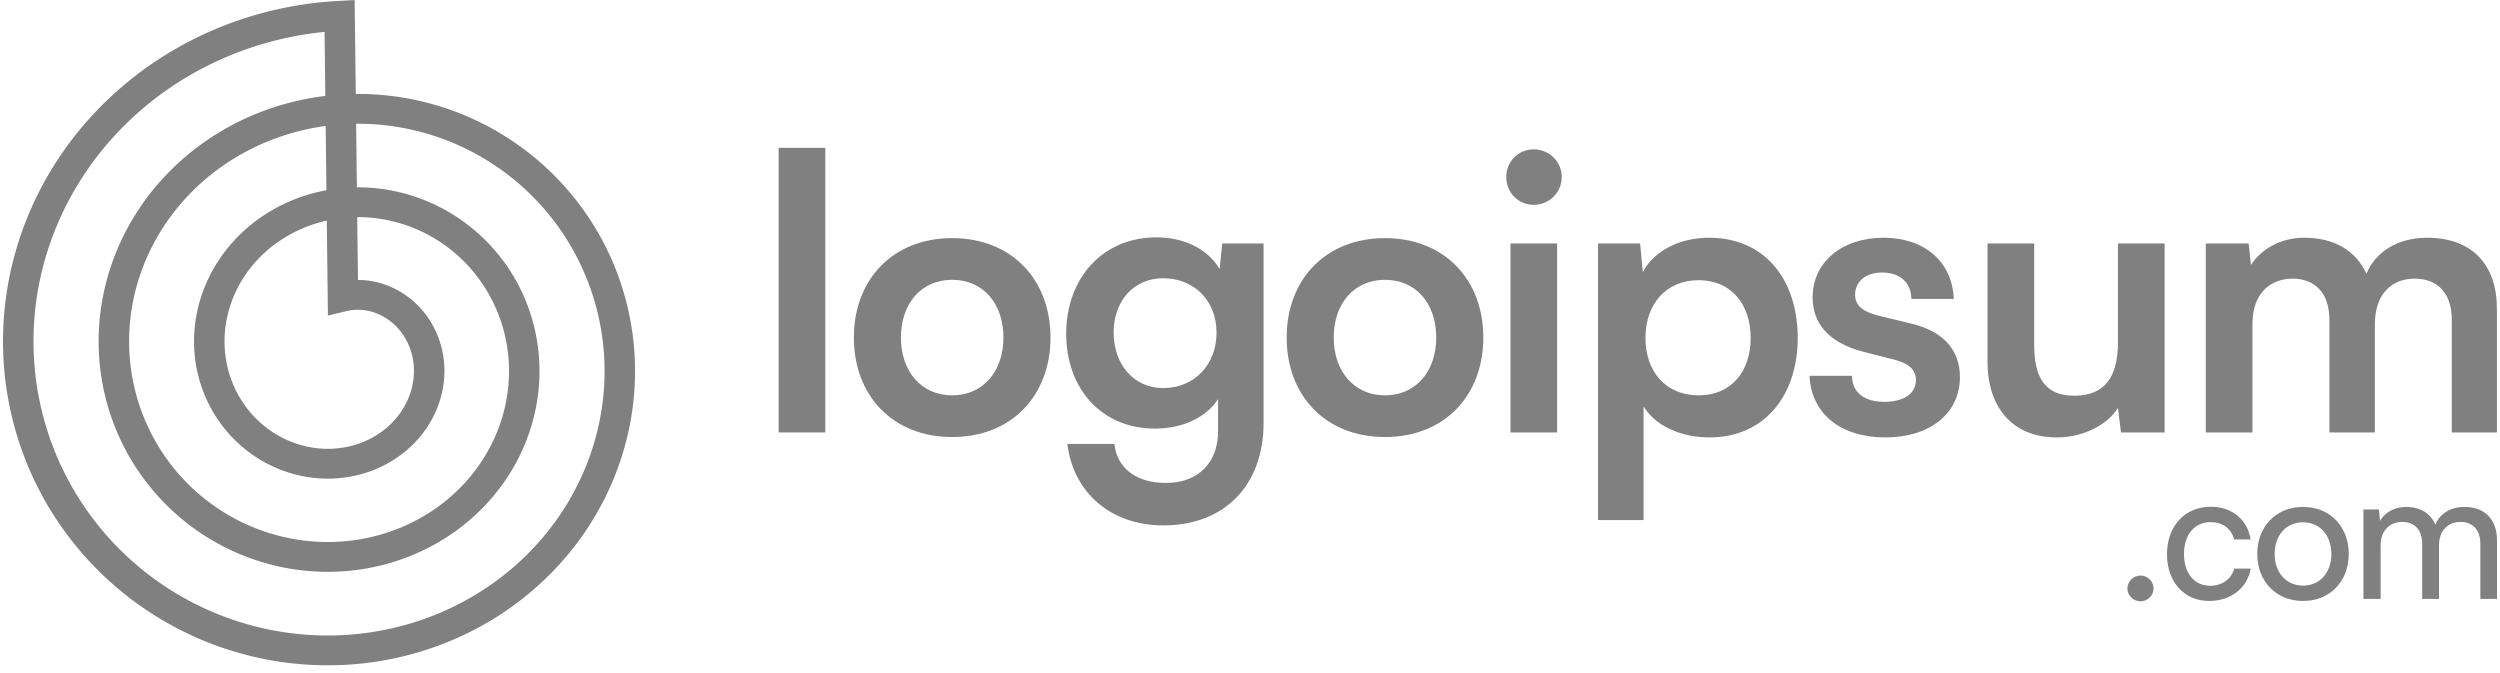 <svg xmlns="http://www.w3.org/2000/svg" width="130" height="35" viewBox="0 0 130 35" fill="none"><path d="M42.916 22.487V7.687H40.489V22.487H42.916Z" fill="#808080"></path><path d="M44.401 17.554C44.401 20.577 46.43 22.726 49.513 22.726C52.597 22.726 54.626 20.577 54.626 17.554C54.626 14.53 52.597 12.382 49.513 12.382C46.43 12.382 44.401 14.53 44.401 17.554ZM46.848 17.554C46.848 15.783 47.902 14.55 49.513 14.55C51.124 14.55 52.179 15.783 52.179 17.554C52.179 19.304 51.124 20.558 49.513 20.558C47.902 20.558 46.848 19.304 46.848 17.554Z" fill="#808080"></path><path d="M55.442 17.355C55.442 20.219 57.292 22.288 60.057 22.288C61.489 22.288 62.722 21.711 63.339 20.756V22.427C63.339 24.039 62.325 25.113 60.634 25.113C59.122 25.113 58.088 24.377 57.948 23.084H55.502C55.82 25.65 57.789 27.321 60.495 27.321C63.677 27.321 65.706 25.232 65.706 21.99V12.66H63.558L63.419 13.993C62.822 12.959 61.589 12.342 60.136 12.342C57.332 12.342 55.442 14.47 55.442 17.355ZM57.908 17.295C57.908 15.664 58.943 14.47 60.475 14.47C62.146 14.47 63.26 15.684 63.26 17.295C63.26 18.926 62.146 20.18 60.475 20.18C58.963 20.18 57.908 18.946 57.908 17.295Z" fill="#808080"></path><path d="M66.907 17.554C66.907 20.577 68.936 22.726 72.02 22.726C75.103 22.726 77.132 20.577 77.132 17.554C77.132 14.53 75.103 12.382 72.02 12.382C68.936 12.382 66.907 14.53 66.907 17.554ZM69.354 17.554C69.354 15.783 70.408 14.55 72.02 14.55C73.631 14.55 74.685 15.783 74.685 17.554C74.685 19.304 73.631 20.558 72.02 20.558C70.408 20.558 69.354 19.304 69.354 17.554Z" fill="#808080"></path><path d="M79.758 10.651C80.554 10.651 81.211 10.015 81.211 9.199C81.211 8.403 80.554 7.767 79.758 7.767C78.943 7.767 78.326 8.403 78.326 9.199C78.326 10.015 78.943 10.651 79.758 10.651ZM78.545 22.487H80.972V12.66H78.545V22.487Z" fill="#808080"></path><path d="M83.098 27.043H85.466V21.134C86.082 22.149 87.415 22.746 88.887 22.746C91.791 22.746 93.522 20.518 93.482 17.454C93.422 14.371 91.652 12.362 88.867 12.362C87.375 12.362 86.022 13.018 85.426 14.152L85.286 12.66H83.098V27.043ZM85.565 17.574C85.565 15.803 86.639 14.57 88.33 14.57C90.021 14.57 91.035 15.823 91.035 17.574C91.035 19.324 90.021 20.558 88.33 20.558C86.639 20.558 85.565 19.344 85.565 17.574Z" fill="#808080"></path><path d="M94.098 19.543C94.177 21.492 95.689 22.746 98.037 22.746C100.344 22.746 101.916 21.512 101.916 19.603C101.916 18.19 101.04 17.235 99.429 16.838L97.698 16.42C96.962 16.221 96.465 15.962 96.465 15.326C96.465 14.649 97.002 14.172 97.877 14.172C98.793 14.172 99.389 14.689 99.389 15.545H101.597C101.518 13.595 100.066 12.362 97.937 12.362C95.829 12.362 94.257 13.595 94.257 15.465C94.257 16.738 94.993 17.793 96.883 18.29L98.594 18.727C99.23 18.907 99.628 19.205 99.628 19.762C99.628 20.538 98.892 20.896 97.997 20.896C96.923 20.896 96.306 20.398 96.306 19.543H94.098Z" fill="#808080"></path><path d="M106.95 22.746C108.283 22.746 109.556 22.129 110.133 21.214L110.292 22.487H112.56V12.66H110.133V17.812C110.133 19.583 109.457 20.577 107.865 20.577C106.632 20.577 105.777 19.981 105.777 17.952V12.66H103.35V18.807C103.35 21.154 104.623 22.746 106.95 22.746Z" fill="#808080"></path><path d="M117.128 22.487V16.838C117.128 15.246 118.063 14.49 119.217 14.49C120.371 14.49 121.127 15.226 121.127 16.619V22.487H123.494V16.858C123.494 15.246 124.409 14.49 125.563 14.49C126.736 14.49 127.492 15.226 127.492 16.619V22.487H129.839V16.062C129.839 13.794 128.586 12.362 126.199 12.362C124.707 12.362 123.534 13.078 123.056 14.232C122.519 13.078 121.445 12.362 119.814 12.362C118.66 12.362 117.626 12.899 117.049 13.774L116.929 12.66H114.701V22.487H117.128Z" fill="#808080"></path><path d="M111.31 31.269C111.672 31.269 111.986 30.965 111.986 30.603C111.986 30.232 111.672 29.928 111.31 29.928C110.939 29.928 110.625 30.232 110.625 30.603C110.625 30.965 110.939 31.269 111.31 31.269Z" fill="#808080"></path><path d="M112.684 28.815C112.684 30.27 113.578 31.25 114.881 31.25C116.004 31.25 116.86 30.575 117.041 29.566H116.185C116.023 30.128 115.528 30.46 114.938 30.46C114.101 30.46 113.568 29.814 113.568 28.805C113.568 27.778 114.13 27.15 114.957 27.15C115.528 27.15 116.023 27.454 116.175 28.053H117.031C116.879 27.036 116.08 26.351 114.967 26.351C113.616 26.351 112.684 27.349 112.684 28.815Z" fill="#808080"></path><path d="M117.378 28.805C117.378 30.204 118.33 31.25 119.757 31.25C121.184 31.25 122.135 30.204 122.135 28.805C122.135 27.407 121.184 26.36 119.757 26.36C118.33 26.36 117.378 27.407 117.378 28.805ZM118.282 28.805C118.282 27.854 118.862 27.159 119.757 27.159C120.651 27.159 121.231 27.854 121.231 28.805C121.231 29.756 120.651 30.451 119.757 30.451C118.862 30.451 118.282 29.756 118.282 28.805Z" fill="#808080"></path><path d="M123.793 31.145V28.349C123.793 27.616 124.25 27.14 124.916 27.14C125.553 27.14 125.953 27.549 125.953 28.282V31.145H126.828V28.358C126.828 27.616 127.275 27.14 127.951 27.14C128.578 27.14 128.978 27.549 128.978 28.282V31.145H129.844V28.092C129.844 27.017 129.216 26.36 128.15 26.36C127.427 26.36 126.866 26.712 126.638 27.283C126.4 26.712 125.877 26.36 125.115 26.36C124.535 26.36 124.021 26.627 123.764 27.083L123.698 26.493H122.899V31.145H123.793Z" fill="#808080"></path><path fill-rule="evenodd" clip-rule="evenodd" d="M0.156 17.674L0.158 17.501L0.161 17.328L0.167 17.154L0.174 16.981L0.182 16.807L0.193 16.634L0.205 16.461L0.219 16.287L0.235 16.114L0.253 15.941L0.272 15.768L0.294 15.595L0.317 15.422L0.342 15.249L0.368 15.077L0.397 14.905L0.427 14.733L0.459 14.561L0.492 14.389L0.528 14.218L0.565 14.047L0.604 13.876L0.645 13.706L0.687 13.536L0.732 13.366L0.778 13.197L0.826 13.027L0.875 12.859L0.926 12.691L0.98 12.523L1.034 12.356L1.091 12.189L1.149 12.023L1.209 11.857L1.271 11.692L1.334 11.527L1.399 11.363L1.466 11.199L1.535 11.036L1.605 10.874L1.677 10.712L1.751 10.551L1.826 10.39L1.903 10.23L1.982 10.071L2.062 9.913L2.144 9.755L2.228 9.598L2.313 9.442L2.4 9.287L2.488 9.132L2.578 8.978L2.67 8.825L2.764 8.673L2.858 8.522L2.955 8.372L3.053 8.222L3.153 8.073L3.254 7.926L3.357 7.779L3.461 7.633L3.567 7.488L3.675 7.344L3.783 7.202L3.894 7.06L4.006 6.919L4.119 6.779L4.234 6.641L4.35 6.503L4.468 6.366L4.588 6.231L4.708 6.097L4.83 5.963L4.954 5.831L5.079 5.7L5.205 5.571L5.333 5.442L5.462 5.315L5.592 5.189L5.724 5.064L5.857 4.94L5.992 4.818L6.127 4.697L6.264 4.577L6.403 4.458L6.542 4.341L6.683 4.225L6.825 4.111L6.968 3.997L7.113 3.886L7.258 3.775L7.405 3.666L7.553 3.558L7.703 3.452L7.853 3.347L8.004 3.244L8.157 3.142L8.311 3.041L8.466 2.942L8.621 2.845L8.778 2.749L8.936 2.654L9.095 2.561L9.255 2.47L9.416 2.38L9.578 2.291L9.741 2.204L9.905 2.119L10.07 2.035L10.236 1.953L10.402 1.872L10.57 1.793L10.739 1.716L10.908 1.64L11.078 1.566L11.249 1.494L11.421 1.423L11.593 1.354L11.767 1.286L11.941 1.22L12.116 1.156L12.291 1.094L12.467 1.033L12.644 0.974L12.822 0.917L13 0.861L13.179 0.807L13.359 0.755L13.539 0.705L13.719 0.656L13.901 0.609L14.082 0.564L14.265 0.52L14.448 0.479L14.631 0.439L14.815 0.401L14.999 0.365L15.184 0.33L15.369 0.297L15.555 0.267L15.741 0.238L15.927 0.21L16.114 0.185L16.301 0.161L16.488 0.139L16.675 0.119L16.863 0.101L17.052 0.085L17.24 0.071L17.428 0.058L18.442 0L18.5 4.885L18.533 4.885L18.673 4.885L18.814 4.886L18.953 4.889L19.094 4.893L19.234 4.898L19.374 4.905L19.514 4.913L19.654 4.922L19.794 4.933L19.935 4.945L20.075 4.959L20.215 4.974L20.355 4.99L20.494 5.008L20.634 5.027L20.774 5.047L20.913 5.069L21.052 5.093L21.192 5.117L21.331 5.143L21.469 5.171L21.608 5.199L21.746 5.23L21.884 5.261L22.022 5.294L22.16 5.328L22.297 5.364L22.434 5.401L22.57 5.439L22.707 5.479L22.843 5.52L22.978 5.562L23.114 5.606L23.248 5.651L23.383 5.698L23.517 5.746L23.651 5.795L23.784 5.845L23.917 5.897L24.049 5.95L24.181 6.005L24.312 6.061L24.443 6.118L24.573 6.176L24.703 6.236L24.832 6.297L24.961 6.36L25.089 6.423L25.217 6.488L25.343 6.554L25.47 6.622L25.595 6.691L25.72 6.761L25.845 6.832L25.968 6.905L26.091 6.979L26.214 7.054L26.335 7.13L26.456 7.207L26.576 7.286L26.696 7.366L26.814 7.447L26.932 7.53L27.049 7.613L27.165 7.698L27.281 7.784L27.395 7.871L27.509 7.96L27.622 8.049L27.734 8.14L27.845 8.231L27.956 8.324L28.065 8.418L28.174 8.514L28.281 8.61L28.388 8.707L28.494 8.806L28.598 8.905L28.702 9.006L28.805 9.108L28.907 9.21L29.007 9.314L29.107 9.419L29.206 9.525L29.303 9.632L29.4 9.74L29.496 9.849L29.59 9.959L29.684 10.069L29.776 10.181L29.867 10.294L29.957 10.408L30.046 10.523L30.134 10.638L30.221 10.755L30.306 10.872L30.391 10.991L30.474 11.11L30.556 11.23L30.637 11.351L30.717 11.473L30.795 11.595L30.872 11.719L30.948 11.843L31.023 11.968L31.097 12.094L31.169 12.221L31.24 12.348L31.31 12.477L31.378 12.606L31.445 12.736L31.511 12.866L31.575 12.997L31.639 13.129L31.701 13.261L31.761 13.395L31.82 13.528L31.878 13.663L31.935 13.798L31.99 13.934L32.044 14.07L32.096 14.207L32.147 14.345L32.197 14.483L32.245 14.622L32.292 14.761L32.337 14.9L32.381 15.041L32.424 15.181L32.465 15.323L32.505 15.464L32.543 15.607L32.58 15.749L32.616 15.892L32.65 16.036L32.682 16.179L32.713 16.324L32.743 16.468L32.771 16.613L32.798 16.759L32.823 16.904L32.847 17.05L32.869 17.196L32.89 17.343L32.909 17.49L32.927 17.637L32.943 17.784L32.958 17.932L32.971 18.079L32.983 18.227L32.993 18.375L33.001 18.524L33.008 18.672L33.014 18.821L33.018 18.97L33.021 19.119L33.022 19.267L33.022 19.416L33.02 19.566L33.016 19.715L33.011 19.864L33.005 20.013L32.996 20.162L32.987 20.311L32.976 20.461L32.963 20.61L32.949 20.759L32.933 20.908L32.916 21.057L32.897 21.206L32.876 21.354L32.854 21.503L32.831 21.651L32.806 21.799L32.779 21.948L32.751 22.095L32.722 22.243L32.691 22.391L32.658 22.538L32.624 22.685L32.588 22.831L32.551 22.978L32.512 23.124L32.472 23.27L32.43 23.415L32.387 23.56L32.342 23.705L32.296 23.85L32.248 23.994L32.199 24.137L32.148 24.281L32.096 24.423L32.042 24.566L31.986 24.707L31.93 24.849L31.872 24.99L31.812 25.13L31.751 25.27L31.688 25.409L31.624 25.548L31.558 25.686L31.491 25.824L31.423 25.961L31.353 26.097L31.282 26.233L31.209 26.368L31.135 26.503L31.059 26.637L30.983 26.77L30.904 26.902L30.824 27.034L30.743 27.165L30.661 27.296L30.577 27.425L30.492 27.554L30.405 27.682L30.317 27.809L30.228 27.936L30.137 28.061L30.045 28.186L29.952 28.31L29.857 28.433L29.761 28.555L29.664 28.676L29.565 28.797L29.466 28.916L29.364 29.035L29.262 29.152L29.159 29.269L29.054 29.385L28.948 29.5L28.84 29.613L28.732 29.726L28.622 29.838L28.511 29.948L28.399 30.058L28.286 30.167L28.172 30.274L28.056 30.381L27.939 30.486L27.821 30.59L27.703 30.694L27.582 30.796L27.461 30.897L27.339 30.997L27.215 31.095L27.091 31.193L26.966 31.289L26.839 31.384L26.712 31.478L26.583 31.571L26.453 31.662L26.323 31.752L26.191 31.841L26.059 31.929L25.925 32.016L25.791 32.101L25.655 32.185L25.519 32.267L25.382 32.349L25.244 32.429L25.105 32.508L24.965 32.585L24.824 32.661L24.683 32.736L24.54 32.809L24.397 32.881L24.253 32.952L24.108 33.021L23.963 33.089L23.816 33.155L23.669 33.22L23.521 33.284L23.373 33.346L23.224 33.407L23.074 33.466L22.923 33.524L22.772 33.58L22.62 33.635L22.468 33.689L22.314 33.741L22.161 33.791L22.006 33.84L21.852 33.888L21.696 33.934L21.54 33.979L21.384 34.022L21.227 34.063L21.069 34.103L20.911 34.142L20.753 34.179L20.594 34.214L20.434 34.248L20.275 34.28L20.114 34.311L19.954 34.34L19.793 34.368L19.632 34.394L19.47 34.419L19.308 34.441L19.146 34.463L18.984 34.483L18.821 34.501L18.658 34.517L18.494 34.532L18.331 34.546L18.167 34.558L18.003 34.568L17.839 34.577L17.675 34.584L17.511 34.589L17.346 34.593L17.181 34.595L17.017 34.596L16.852 34.594L16.687 34.592L16.522 34.588L16.357 34.582L16.192 34.574L16.027 34.565L15.863 34.554L15.697 34.542L15.533 34.528L15.368 34.512L15.203 34.495L15.039 34.476L14.874 34.456L14.71 34.434L14.546 34.41L14.382 34.384L14.218 34.357L14.055 34.329L13.891 34.299L13.728 34.267L13.566 34.233L13.403 34.198L13.241 34.162L13.079 34.123L12.917 34.084L12.756 34.042L12.595 33.999L12.434 33.954L12.274 33.908L12.114 33.86L11.955 33.811L11.796 33.76L11.638 33.707L11.48 33.653L11.322 33.597L11.165 33.54L11.009 33.481L10.853 33.42L10.697 33.358L10.543 33.295L10.388 33.23L10.235 33.163L10.082 33.095L9.929 33.025L9.778 32.954L9.627 32.881L9.476 32.807L9.327 32.731L9.178 32.654L9.03 32.575L8.882 32.495L8.735 32.413L8.589 32.33L8.444 32.245L8.3 32.159L8.156 32.072L8.014 31.983L7.872 31.892L7.731 31.8L7.591 31.707L7.452 31.612L7.314 31.516L7.176 31.419L7.04 31.32L6.904 31.22L6.77 31.118L6.636 31.015L6.504 30.91L6.373 30.805L6.242 30.698L6.113 30.589L5.984 30.48L5.857 30.369L5.731 30.256L5.606 30.143L5.482 30.028L5.359 29.912L5.238 29.795L5.117 29.676L4.998 29.556L4.879 29.435L4.762 29.313L4.647 29.189L4.532 29.065L4.419 28.939L4.307 28.812L4.196 28.684L4.086 28.555L3.978 28.424L3.871 28.293L3.765 28.16L3.661 28.026L3.558 27.892L3.456 27.756L3.356 27.619L3.257 27.481L3.159 27.342L3.063 27.202L2.968 27.061L2.875 26.919L2.783 26.776L2.692 26.632L2.603 26.487L2.515 26.342L2.429 26.195L2.344 26.047L2.261 25.899L2.179 25.75L2.099 25.599L2.02 25.448L1.943 25.296L1.867 25.143L1.793 24.99L1.72 24.836L1.649 24.68L1.579 24.524L1.511 24.368L1.445 24.211L1.38 24.053L1.317 23.894L1.255 23.734L1.195 23.574L1.137 23.413L1.08 23.252L1.025 23.09L0.971 22.927L0.919 22.764L0.869 22.6L0.821 22.436L0.774 22.271L0.729 22.106L0.685 21.94L0.643 21.773L0.603 21.606L0.565 21.439L0.528 21.271L0.493 21.103L0.459 20.934L0.428 20.765L0.398 20.596L0.37 20.426L0.343 20.256L0.318 20.085L0.295 19.915L0.274 19.744L0.255 19.572L0.237 19.401L0.221 19.229L0.207 19.057L0.194 18.884L0.183 18.712L0.175 18.539L0.167 18.367L0.162 18.194L0.158 18.021L0.156 17.848L0.156 17.674ZM16.916 4.988L16.877 1.658L16.839 1.661L16.667 1.68L16.496 1.7L16.324 1.721L16.154 1.745L15.983 1.77L15.813 1.796L15.643 1.824L15.473 1.854L15.304 1.886L15.135 1.919L14.967 1.954L14.799 1.99L14.632 2.029L14.465 2.068L14.299 2.11L14.133 2.153L13.967 2.197L13.802 2.243L13.638 2.291L13.474 2.34L13.311 2.391L13.149 2.444L12.987 2.498L12.825 2.553L12.665 2.61L12.505 2.669L12.346 2.729L12.187 2.791L12.029 2.854L11.872 2.919L11.716 2.985L11.56 3.053L11.405 3.123L11.251 3.193L11.098 3.265L10.945 3.339L10.794 3.414L10.643 3.491L10.493 3.569L10.344 3.648L10.196 3.729L10.049 3.812L9.902 3.895L9.757 3.98L9.613 4.067L9.469 4.155L9.327 4.244L9.185 4.334L9.045 4.426L8.905 4.52L8.767 4.614L8.629 4.71L8.493 4.807L8.358 4.905L8.223 5.005L8.09 5.106L7.958 5.208L7.827 5.312L7.698 5.416L7.569 5.522L7.441 5.629L7.315 5.738L7.19 5.847L7.066 5.958L6.943 6.07L6.821 6.183L6.701 6.297L6.582 6.412L6.464 6.528L6.348 6.645L6.232 6.764L6.118 6.883L6.005 7.004L5.894 7.126L5.784 7.248L5.675 7.372L5.567 7.497L5.461 7.622L5.356 7.749L5.252 7.877L5.15 8.005L5.049 8.135L4.95 8.265L4.852 8.396L4.755 8.529L4.66 8.662L4.566 8.796L4.474 8.93L4.383 9.066L4.293 9.202L4.205 9.34L4.119 9.478L4.033 9.616L3.95 9.756L3.867 9.896L3.787 10.037L3.707 10.179L3.63 10.322L3.553 10.465L3.479 10.609L3.405 10.753L3.334 10.898L3.263 11.044L3.195 11.19L3.128 11.337L3.062 11.485L2.998 11.633L2.935 11.782L2.874 11.931L2.815 12.08L2.757 12.231L2.701 12.381L2.646 12.533L2.593 12.684L2.541 12.836L2.492 12.989L2.443 13.142L2.396 13.295L2.351 13.448L2.308 13.602L2.266 13.757L2.225 13.912L2.187 14.067L2.149 14.222L2.114 14.377L2.08 14.533L2.048 14.689L2.017 14.846L1.988 15.002L1.96 15.159L1.934 15.316L1.91 15.473L1.888 15.63L1.867 15.788L1.847 15.945L1.83 16.103L1.813 16.26L1.799 16.418L1.786 16.576L1.775 16.734L1.765 16.892L1.757 17.05L1.751 17.208L1.746 17.365L1.743 17.523L1.741 17.681L1.742 17.839L1.743 17.996L1.747 18.154L1.752 18.311L1.758 18.469L1.766 18.626L1.776 18.783L1.787 18.939L1.8 19.096L1.815 19.252L1.831 19.409L1.849 19.564L1.868 19.72L1.889 19.875L1.911 20.03L1.936 20.185L1.961 20.34L1.988 20.494L2.017 20.648L2.048 20.801L2.079 20.954L2.113 21.107L2.148 21.259L2.184 21.411L2.222 21.562L2.262 21.713L2.303 21.863L2.346 22.013L2.39 22.163L2.436 22.311L2.483 22.46L2.531 22.608L2.581 22.755L2.633 22.902L2.686 23.048L2.741 23.193L2.797 23.338L2.854 23.483L2.913 23.626L2.973 23.769L3.035 23.912L3.098 24.053L3.163 24.194L3.229 24.334L3.297 24.474L3.365 24.613L3.436 24.751L3.507 24.888L3.58 25.024L3.654 25.16L3.73 25.295L3.807 25.429L3.885 25.562L3.965 25.695L4.046 25.826L4.128 25.957L4.212 26.087L4.297 26.215L4.383 26.343L4.47 26.471L4.559 26.597L4.649 26.722L4.74 26.846L4.832 26.97L4.926 27.092L5.02 27.213L5.116 27.334L5.213 27.453L5.312 27.571L5.411 27.689L5.512 27.805L5.613 27.92L5.716 28.034L5.82 28.147L5.925 28.259L6.031 28.37L6.139 28.48L6.247 28.589L6.356 28.696L6.467 28.803L6.578 28.908L6.69 29.012L6.804 29.115L6.918 29.217L7.034 29.317L7.15 29.417L7.267 29.515L7.385 29.612L7.505 29.708L7.625 29.803L7.746 29.896L7.868 29.988L7.99 30.079L8.114 30.169L8.238 30.257L8.364 30.344L8.49 30.43L8.617 30.515L8.745 30.598L8.873 30.68L9.002 30.761L9.132 30.84L9.263 30.918L9.395 30.995L9.527 31.07L9.66 31.144L9.793 31.217L9.928 31.288L10.062 31.358L10.198 31.427L10.334 31.494L10.471 31.56L10.608 31.624L10.746 31.688L10.885 31.749L11.024 31.809L11.164 31.868L11.304 31.926L11.444 31.982L11.585 32.037L11.727 32.09L11.869 32.142L12.012 32.193L12.155 32.242L12.298 32.289L12.442 32.335L12.586 32.38L12.731 32.423L12.876 32.465L13.021 32.506L13.167 32.545L13.312 32.582L13.459 32.618L13.605 32.653L13.752 32.686L13.899 32.718L14.046 32.748L14.194 32.777L14.342 32.804L14.489 32.83L14.637 32.854L14.786 32.877L14.934 32.899L15.083 32.919L15.231 32.937L15.38 32.954L15.529 32.97L15.678 32.984L15.827 32.997L15.976 33.008L16.125 33.018L16.274 33.026L16.423 33.033L16.572 33.038L16.721 33.042L16.87 33.044L17.019 33.045L17.168 33.045L17.317 33.043L17.465 33.039L17.614 33.034L17.762 33.028L17.91 33.02L18.058 33.011L18.206 33.001L18.354 32.988L18.501 32.975L18.649 32.96L18.796 32.943L18.942 32.925L19.089 32.906L19.235 32.885L19.381 32.863L19.526 32.84L19.672 32.815L19.817 32.788L19.961 32.761L20.105 32.731L20.249 32.701L20.393 32.669L20.536 32.636L20.678 32.601L20.82 32.565L20.962 32.527L21.103 32.488L21.244 32.448L21.384 32.407L21.524 32.364L21.663 32.319L21.802 32.274L21.94 32.227L22.077 32.179L22.215 32.129L22.351 32.078L22.487 32.026L22.622 31.972L22.756 31.918L22.89 31.862L23.023 31.804L23.156 31.746L23.288 31.686L23.419 31.625L23.55 31.562L23.679 31.499L23.808 31.434L23.937 31.367L24.064 31.3L24.191 31.232L24.317 31.162L24.442 31.091L24.567 31.019L24.691 30.946L24.813 30.871L24.935 30.796L25.056 30.719L25.177 30.641L25.296 30.562L25.415 30.482L25.532 30.401L25.649 30.318L25.765 30.235L25.879 30.15L25.993 30.064L26.106 29.978L26.218 29.89L26.329 29.801L26.439 29.712L26.549 29.621L26.657 29.529L26.764 29.436L26.87 29.342L26.975 29.247L27.079 29.151L27.182 29.055L27.284 28.957L27.385 28.858L27.484 28.758L27.583 28.658L27.681 28.556L27.777 28.454L27.872 28.351L27.967 28.247L28.06 28.142L28.152 28.036L28.243 27.93L28.333 27.822L28.421 27.714L28.509 27.605L28.595 27.495L28.68 27.384L28.764 27.273L28.846 27.161L28.928 27.048L29.009 26.934L29.087 26.82L29.165 26.705L29.242 26.589L29.317 26.473L29.392 26.355L29.464 26.238L29.536 26.12L29.607 26L29.675 25.881L29.743 25.761L29.81 25.64L29.875 25.518L29.939 25.396L30.002 25.274L30.064 25.151L30.124 25.027L30.183 24.903L30.24 24.778L30.296 24.653L30.351 24.528L30.405 24.402L30.457 24.275L30.508 24.148L30.558 24.021L30.606 23.893L30.653 23.765L30.698 23.637L30.743 23.508L30.786 23.378L30.827 23.249L30.867 23.119L30.906 22.989L30.944 22.858L30.98 22.728L31.015 22.596L31.048 22.465L31.08 22.334L31.11 22.202L31.14 22.07L31.168 21.937L31.194 21.805L31.219 21.672L31.243 21.54L31.265 21.407L31.287 21.274L31.306 21.14L31.325 21.007L31.341 20.874L31.357 20.74L31.371 20.607L31.384 20.473L31.395 20.34L31.405 20.206L31.414 20.072L31.421 19.939L31.427 19.805L31.431 19.671L31.435 19.538L31.436 19.404L31.437 19.271L31.436 19.137L31.434 19.004L31.43 18.871L31.425 18.738L31.418 18.605L31.411 18.472L31.401 18.339L31.391 18.207L31.379 18.075L31.366 17.943L31.351 17.811L31.335 17.679L31.318 17.548L31.3 17.417L31.28 17.285L31.259 17.155L31.236 17.025L31.212 16.895L31.187 16.765L31.16 16.636L31.133 16.506L31.104 16.378L31.073 16.25L31.042 16.122L31.009 15.994L30.974 15.867L30.939 15.741L30.902 15.614L30.864 15.488L30.824 15.363L30.784 15.238L30.742 15.114L30.699 14.99L30.654 14.866L30.609 14.743L30.562 14.621L30.514 14.499L30.465 14.378L30.414 14.257L30.362 14.137L30.309 14.017L30.255 13.899L30.2 13.78L30.144 13.662L30.086 13.545L30.027 13.428L29.967 13.313L29.906 13.198L29.844 13.083L29.781 12.969L29.716 12.856L29.65 12.744L29.584 12.632L29.516 12.521L29.447 12.411L29.377 12.301L29.306 12.192L29.234 12.085L29.161 11.977L29.086 11.871L29.011 11.765L28.935 11.661L28.857 11.557L28.779 11.453L28.699 11.351L28.619 11.25L28.538 11.149L28.455 11.049L28.372 10.95L28.288 10.852L28.202 10.755L28.116 10.659L28.029 10.564L27.941 10.469L27.852 10.376L27.762 10.283L27.672 10.192L27.58 10.101L27.488 10.011L27.394 9.923L27.3 9.835L27.205 9.748L27.109 9.662L27.013 9.578L26.915 9.494L26.817 9.411L26.718 9.329L26.618 9.249L26.518 9.169L26.416 9.09L26.314 9.013L26.211 8.936L26.108 8.861L26.004 8.786L25.899 8.713L25.793 8.641L25.687 8.569L25.58 8.5L25.472 8.43L25.364 8.363L25.255 8.296L25.146 8.23L25.036 8.165L24.925 8.102L24.814 8.04L24.703 7.979L24.59 7.918L24.477 7.86L24.364 7.802L24.25 7.745L24.136 7.69L24.021 7.635L23.905 7.582L23.789 7.53L23.673 7.479L23.553 7.428L23.439 7.381L23.321 7.334L23.204 7.288L23.085 7.243L22.966 7.2L22.847 7.157L22.728 7.116L22.608 7.075L22.488 7.037L22.367 6.999L22.246 6.962L22.125 6.927L22.004 6.893L21.882 6.86L21.761 6.829L21.639 6.798L21.516 6.769L21.393 6.741L21.271 6.714L21.148 6.689L21.024 6.664L20.901 6.641L20.778 6.619L20.654 6.599L20.53 6.579L20.407 6.561L20.283 6.544L20.159 6.528L20.034 6.514L19.91 6.501L19.786 6.489L19.662 6.478L19.538 6.468L19.413 6.46L19.289 6.453L19.165 6.447L19.04 6.442L18.916 6.438L18.792 6.436L18.668 6.435L18.544 6.435L18.519 6.436L18.558 9.741L18.628 9.741L18.719 9.742L18.81 9.743L18.901 9.745L18.991 9.749L19.082 9.753L19.173 9.758L19.264 9.764L19.355 9.77L19.446 9.778L19.537 9.787L19.628 9.796L19.719 9.807L19.81 9.818L19.901 9.83L19.992 9.843L20.082 9.857L20.173 9.872L20.264 9.888L20.354 9.905L20.445 9.923L20.535 9.941L20.625 9.961L20.715 9.981L20.805 10.003L20.895 10.025L20.984 10.048L21.074 10.072L21.163 10.097L21.252 10.123L21.341 10.15L21.43 10.177L21.518 10.206L21.606 10.235L21.694 10.265L21.782 10.297L21.869 10.329L21.957 10.362L22.044 10.396L22.13 10.43L22.217 10.466L22.303 10.503L22.389 10.54L22.474 10.578L22.559 10.617L22.644 10.657L22.728 10.698L22.812 10.74L22.896 10.783L22.98 10.826L23.062 10.87L23.145 10.916L23.227 10.962L23.309 11.009L23.39 11.056L23.471 11.105L23.552 11.154L23.632 11.205L23.711 11.256L23.79 11.308L23.869 11.36L23.947 11.414L24.025 11.468L24.102 11.523L24.179 11.579L24.255 11.636L24.33 11.694L24.405 11.752L24.48 11.811L24.554 11.871L24.627 11.932L24.7 11.993L24.773 12.055L24.844 12.118L24.915 12.182L24.986 12.247L25.055 12.312L25.125 12.378L25.193 12.444L25.261 12.512L25.329 12.58L25.395 12.649L25.462 12.719L25.527 12.789L25.591 12.86L25.655 12.932L25.719 13.004L25.781 13.077L25.843 13.151L25.905 13.225L25.965 13.3L26.025 13.376L26.084 13.452L26.142 13.529L26.2 13.607L26.256 13.685L26.312 13.764L26.368 13.843L26.422 13.924L26.476 14.004L26.529 14.085L26.581 14.167L26.632 14.25L26.682 14.333L26.732 14.416L26.781 14.5L26.829 14.585L26.876 14.67L26.922 14.756L26.968 14.842L27.012 14.929L27.056 15.016L27.099 15.104L27.141 15.192L27.182 15.281L27.222 15.37L27.262 15.46L27.3 15.55L27.338 15.64L27.374 15.731L27.41 15.823L27.445 15.915L27.479 16.007L27.512 16.099L27.544 16.192L27.575 16.286L27.605 16.38L27.634 16.474L27.663 16.568L27.69 16.663L27.716 16.758L27.741 16.854L27.766 16.95L27.79 17.046L27.812 17.142L27.834 17.239L27.854 17.336L27.873 17.434L27.892 17.531L27.91 17.629L27.926 17.727L27.942 17.825L27.956 17.924L27.97 18.023L27.982 18.122L27.994 18.221L28.005 18.32L28.014 18.42L28.023 18.519L28.03 18.619L28.037 18.719L28.042 18.819L28.046 18.919L28.05 19.02L28.052 19.12L28.053 19.221L28.053 19.322L28.053 19.422L28.051 19.523L28.048 19.624L28.044 19.725L28.039 19.826L28.033 19.927L28.026 20.027L28.018 20.128L28.009 20.229L27.999 20.33L27.988 20.431L27.976 20.532L27.962 20.633L27.948 20.734L27.932 20.834L27.916 20.935L27.898 21.035L27.88 21.136L27.86 21.236L27.84 21.336L27.818 21.436L27.795 21.536L27.772 21.636L27.747 21.735L27.721 21.835L27.694 21.934L27.666 22.033L27.637 22.132L27.607 22.231L27.576 22.329L27.544 22.427L27.511 22.525L27.477 22.623L27.441 22.72L27.405 22.817L27.368 22.914L27.33 23.01L27.29 23.107L27.25 23.203L27.209 23.298L27.166 23.393L27.123 23.488L27.079 23.582L27.034 23.677L26.987 23.77L26.94 23.864L26.891 23.957L26.842 24.049L26.792 24.141L26.74 24.233L26.688 24.324L26.635 24.415L26.581 24.505L26.526 24.595L26.469 24.684L26.412 24.773L26.354 24.862L26.295 24.95L26.235 25.037L26.174 25.124L26.112 25.21L26.05 25.296L25.986 25.381L25.921 25.465L25.856 25.549L25.789 25.633L25.722 25.716L25.654 25.798L25.585 25.879L25.515 25.96L25.444 26.041L25.372 26.12L25.299 26.199L25.226 26.278L25.151 26.355L25.076 26.433L25 26.509L24.923 26.584L24.846 26.659L24.767 26.734L24.688 26.807L24.607 26.88L24.526 26.952L24.445 27.023L24.362 27.094L24.279 27.163L24.195 27.232L24.11 27.301L24.024 27.368L23.938 27.434L23.851 27.5L23.763 27.565L23.674 27.63L23.585 27.693L23.495 27.755L23.404 27.817L23.312 27.878L23.22 27.938L23.128 27.997L23.034 28.055L22.94 28.112L22.845 28.169L22.75 28.224L22.654 28.279L22.557 28.333L22.46 28.385L22.362 28.437L22.263 28.488L22.164 28.538L22.065 28.587L21.964 28.635L21.864 28.683L21.762 28.729L21.66 28.774L21.558 28.818L21.455 28.861L21.352 28.904L21.247 28.945L21.143 28.985L21.038 29.025L20.933 29.063L20.827 29.1L20.721 29.137L20.614 29.172L20.506 29.206L20.399 29.239L20.291 29.271L20.182 29.302L20.074 29.333L19.964 29.362L19.855 29.39L19.745 29.416L19.635 29.442L19.524 29.467L19.413 29.491L19.302 29.513L19.19 29.535L19.078 29.555L18.966 29.575L18.854 29.593L18.741 29.61L18.628 29.626L18.515 29.641L18.401 29.655L18.288 29.668L18.174 29.68L18.06 29.69L17.946 29.699L17.832 29.708L17.717 29.715L17.602 29.721L17.488 29.726L17.373 29.73L17.258 29.732L17.143 29.734L17.027 29.734L16.912 29.734L16.797 29.732L16.681 29.729L16.566 29.725L16.45 29.719L16.335 29.713L16.219 29.706L16.104 29.697L15.988 29.687L15.873 29.676L15.757 29.664L15.642 29.651L15.527 29.636L15.411 29.621L15.296 29.604L15.181 29.586L15.066 29.567L14.951 29.547L14.837 29.526L14.722 29.503L14.608 29.48L14.494 29.455L14.38 29.43L14.266 29.402L14.152 29.374L14.039 29.345L13.926 29.315L13.813 29.283L13.7 29.251L13.588 29.217L13.476 29.182L13.364 29.146L13.252 29.109L13.141 29.071L13.03 29.031L12.919 28.991L12.809 28.949L12.699 28.907L12.59 28.863L12.481 28.818L12.372 28.772L12.264 28.725L12.156 28.677L12.048 28.627L11.941 28.577L11.835 28.525L11.729 28.473L11.623 28.419L11.518 28.365L11.413 28.309L11.309 28.252L11.206 28.194L11.102 28.135L11 28.075L10.898 28.014L10.796 27.952L10.695 27.889L10.595 27.825L10.496 27.76L10.397 27.693L10.298 27.626L10.2 27.558L10.103 27.489L10.007 27.419L9.911 27.348L9.816 27.275L9.721 27.202L9.627 27.128L9.534 27.053L9.442 26.977L9.35 26.9L9.259 26.822L9.169 26.743L9.08 26.663L8.991 26.582L8.903 26.501L8.816 26.418L8.73 26.334L8.645 26.25L8.56 26.165L8.476 26.078L8.393 25.991L8.311 25.904L8.23 25.815L8.149 25.725L8.07 25.635L7.991 25.543L7.913 25.451L7.837 25.358L7.761 25.264L7.686 25.17L7.611 25.074L7.538 24.978L7.466 24.881L7.395 24.784L7.324 24.685L7.255 24.586L7.187 24.486L7.119 24.385L7.053 24.284L6.988 24.182L6.923 24.079L6.86 23.975L6.798 23.871L6.736 23.766L6.676 23.661L6.617 23.555L6.559 23.448L6.502 23.34L6.446 23.232L6.391 23.123L6.337 23.014L6.284 22.904L6.232 22.794L6.182 22.683L6.132 22.571L6.084 22.459L6.037 22.346L5.991 22.233L5.946 22.119L5.902 22.005L5.86 21.89L5.818 21.775L5.778 21.659L5.739 21.543L5.701 21.426L5.664 21.309L5.628 21.192L5.594 21.074L5.561 20.955L5.528 20.837L5.498 20.718L5.468 20.598L5.44 20.478L5.412 20.358L5.386 20.237L5.362 20.116L5.338 19.995L5.316 19.874L5.295 19.752L5.275 19.63L5.256 19.508L5.239 19.385L5.223 19.262L5.208 19.139L5.194 19.016L5.182 18.893L5.171 18.769L5.161 18.645L5.153 18.521L5.145 18.397L5.14 18.273L5.135 18.148L5.131 18.024L5.129 17.899L5.128 17.774L5.129 17.649L5.13 17.525L5.133 17.4L5.138 17.275L5.143 17.15L5.15 17.025L5.158 16.9L5.168 16.775L5.178 16.65L5.19 16.525L5.203 16.4L5.218 16.275L5.234 16.15L5.251 16.025L5.269 15.901L5.289 15.776L5.31 15.652L5.333 15.528L5.356 15.404L5.381 15.28L5.407 15.156L5.435 15.033L5.463 14.909L5.493 14.786L5.525 14.663L5.557 14.54L5.591 14.418L5.626 14.296L5.663 14.174L5.701 14.052L5.739 13.931L5.78 13.81L5.821 13.69L5.864 13.569L5.908 13.449L5.953 13.33L6 13.21L6.048 13.092L6.097 12.973L6.147 12.855L6.198 12.738L6.251 12.62L6.305 12.504L6.36 12.387L6.417 12.272L6.474 12.157L6.533 12.042L6.593 11.928L6.655 11.814L6.717 11.701L6.781 11.588L6.846 11.476L6.912 11.365L6.979 11.254L7.048 11.144L7.117 11.034L7.188 10.925L7.26 10.816L7.333 10.709L7.407 10.602L7.482 10.495L7.559 10.389L7.637 10.284L7.715 10.18L7.795 10.076L7.876 9.973L7.958 9.871L8.041 9.77L8.126 9.669L8.211 9.569L8.297 9.47L8.385 9.372L8.473 9.275L8.563 9.178L8.654 9.082L8.745 8.987L8.838 8.893L8.931 8.8L9.026 8.707L9.122 8.616L9.219 8.525L9.316 8.435L9.415 8.346L9.515 8.258L9.615 8.171L9.717 8.085L9.819 8L9.922 7.916L10.027 7.833L10.132 7.751L10.238 7.669L10.345 7.589L10.453 7.51L10.562 7.432L10.671 7.355L10.782 7.279L10.893 7.204L11.005 7.13L11.118 7.057L11.232 6.985L11.347 6.914L11.462 6.844L11.578 6.776L11.695 6.708L11.813 6.642L11.931 6.576L12.05 6.512L12.17 6.449L12.291 6.387L12.412 6.327L12.534 6.267L12.657 6.209L12.78 6.151L12.904 6.095L13.028 6.041L13.154 5.987L13.28 5.934L13.406 5.883L13.533 5.833L13.661 5.784L13.789 5.737L13.918 5.69L14.047 5.645L14.177 5.601L14.307 5.559L14.438 5.517L14.569 5.477L14.701 5.439L14.833 5.401L14.966 5.365L15.099 5.33L15.233 5.296L15.367 5.264L15.501 5.233L15.636 5.203L15.771 5.174L15.907 5.147L16.043 5.121L16.179 5.097L16.316 5.073L16.453 5.052L16.59 5.031L16.727 5.012L16.865 4.994L16.916 4.988ZM16.974 9.891L16.935 6.549L16.822 6.565L16.701 6.583L16.579 6.602L16.458 6.623L16.337 6.644L16.217 6.667L16.097 6.691L15.978 6.717L15.859 6.743L15.74 6.77L15.621 6.799L15.503 6.829L15.385 6.86L15.271 6.891L15.15 6.925L15.034 6.96L14.918 6.995L14.802 7.032L14.687 7.069L14.572 7.108L14.458 7.148L14.344 7.189L14.231 7.231L14.118 7.274L14.005 7.318L13.894 7.364L13.783 7.41L13.672 7.457L13.562 7.506L13.453 7.555L13.343 7.606L13.235 7.658L13.127 7.71L13.02 7.764L12.914 7.818L12.808 7.874L12.703 7.931L12.598 7.988L12.494 8.047L12.391 8.107L12.289 8.167L12.187 8.229L12.085 8.291L11.985 8.355L11.885 8.419L11.787 8.484L11.688 8.55L11.591 8.618L11.494 8.686L11.398 8.755L11.303 8.825L11.209 8.895L11.115 8.967L11.022 9.039L10.93 9.113L10.839 9.187L10.749 9.262L10.659 9.338L10.571 9.414L10.483 9.492L10.396 9.57L10.31 9.649L10.225 9.729L10.14 9.81L10.057 9.891L9.974 9.973L9.893 10.056L9.812 10.14L9.732 10.225L9.653 10.31L9.575 10.396L9.498 10.482L9.422 10.569L9.347 10.657L9.273 10.746L9.2 10.835L9.128 10.925L9.056 11.016L8.986 11.107L8.917 11.199L8.848 11.291L8.781 11.384L8.715 11.478L8.65 11.572L8.585 11.667L8.522 11.762L8.46 11.858L8.399 11.954L8.338 12.051L8.279 12.149L8.221 12.247L8.164 12.345L8.108 12.444L8.053 12.544L7.999 12.644L7.946 12.744L7.895 12.845L7.844 12.946L7.795 13.048L7.746 13.15L7.699 13.252L7.652 13.355L7.607 13.459L7.563 13.562L7.52 13.666L7.478 13.771L7.437 13.875L7.397 13.98L7.359 14.085L7.321 14.191L7.285 14.297L7.249 14.403L7.215 14.51L7.182 14.616L7.15 14.723L7.119 14.83L7.09 14.938L7.061 15.045L7.034 15.153L7.007 15.261L6.982 15.369L6.958 15.478L6.935 15.586L6.913 15.695L6.892 15.804L6.873 15.913L6.854 16.022L6.837 16.131L6.821 16.24L6.806 16.349L6.792 16.458L6.779 16.568L6.768 16.677L6.757 16.787L6.748 16.896L6.74 17.006L6.732 17.115L6.726 17.225L6.722 17.334L6.718 17.444L6.715 17.553L6.714 17.662L6.713 17.771L6.714 17.881L6.716 17.99L6.719 18.099L6.723 18.207L6.729 18.316L6.735 18.425L6.742 18.533L6.751 18.642L6.761 18.75L6.771 18.858L6.783 18.965L6.796 19.073L6.81 19.18L6.825 19.288L6.842 19.395L6.859 19.501L6.877 19.608L6.897 19.714L6.917 19.82L6.939 19.925L6.962 20.03L6.986 20.136L7.01 20.24L7.036 20.345L7.063 20.449L7.091 20.552L7.12 20.655L7.15 20.759L7.181 20.861L7.213 20.963L7.247 21.065L7.281 21.167L7.316 21.267L7.352 21.368L7.389 21.468L7.428 21.568L7.467 21.667L7.507 21.766L7.548 21.864L7.59 21.962L7.633 22.059L7.677 22.156L7.722 22.253L7.768 22.348L7.815 22.444L7.863 22.538L7.912 22.633L7.962 22.726L8.012 22.819L8.064 22.912L8.116 23.004L8.17 23.095L8.224 23.186L8.279 23.276L8.335 23.366L8.392 23.455L8.45 23.543L8.509 23.631L8.568 23.718L8.629 23.804L8.69 23.89L8.752 23.975L8.815 24.059L8.878 24.143L8.943 24.226L9.008 24.308L9.074 24.389L9.141 24.47L9.209 24.55L9.277 24.63L9.346 24.709L9.416 24.786L9.487 24.864L9.558 24.94L9.63 25.016L9.703 25.091L9.777 25.165L9.851 25.238L9.926 25.311L10.002 25.382L10.078 25.453L10.155 25.524L10.232 25.593L10.311 25.661L10.39 25.729L10.469 25.796L10.549 25.862L10.63 25.927L10.711 25.991L10.793 26.055L10.876 26.118L10.959 26.179L11.043 26.24L11.127 26.3L11.212 26.36L11.297 26.418L11.383 26.475L11.47 26.532L11.557 26.587L11.644 26.642L11.732 26.696L11.82 26.749L11.909 26.801L11.999 26.852L12.088 26.902L12.179 26.951L12.269 27L12.36 27.047L12.452 27.093L12.544 27.139L12.636 27.183L12.729 27.227L12.822 27.27L12.915 27.311L13.009 27.352L13.103 27.392L13.197 27.431L13.292 27.469L13.387 27.506L13.482 27.542L13.578 27.577L13.674 27.611L13.77 27.644L13.867 27.676L13.963 27.707L14.06 27.737L14.158 27.766L14.255 27.795L14.353 27.822L14.45 27.848L14.548 27.873L14.647 27.898L14.745 27.921L14.844 27.943L14.942 27.965L15.041 27.985L15.14 28.004L15.239 28.023L15.338 28.04L15.437 28.056L15.537 28.072L15.636 28.086L15.735 28.099L15.835 28.112L15.934 28.123L16.034 28.134L16.134 28.143L16.233 28.152L16.333 28.159L16.432 28.166L16.532 28.171L16.631 28.176L16.731 28.179L16.831 28.182L16.93 28.183L17.029 28.184L17.129 28.184L17.228 28.182L17.327 28.18L17.426 28.177L17.525 28.173L17.624 28.167L17.722 28.161L17.821 28.154L17.919 28.146L18.017 28.137L18.115 28.127L18.213 28.116L18.31 28.104L18.408 28.091L18.505 28.077L18.602 28.062L18.698 28.047L18.795 28.03L18.891 28.012L18.987 27.994L19.083 27.974L19.178 27.954L19.273 27.933L19.368 27.911L19.462 27.887L19.557 27.863L19.65 27.839L19.744 27.813L19.837 27.786L19.93 27.758L20.022 27.73L20.114 27.701L20.206 27.67L20.297 27.639L20.388 27.607L20.479 27.574L20.569 27.541L20.658 27.506L20.747 27.471L20.836 27.434L20.925 27.397L21.012 27.359L21.1 27.32L21.187 27.281L21.273 27.24L21.359 27.199L21.444 27.157L21.529 27.114L21.614 27.07L21.698 27.026L21.781 26.981L21.864 26.935L21.946 26.888L22.028 26.84L22.109 26.792L22.19 26.743L22.27 26.693L22.349 26.643L22.428 26.591L22.506 26.539L22.584 26.486L22.661 26.433L22.737 26.379L22.813 26.324L22.888 26.269L22.963 26.212L23.037 26.155L23.11 26.098L23.182 26.039L23.254 25.98L23.325 25.921L23.396 25.86L23.466 25.8L23.535 25.738L23.604 25.676L23.671 25.613L23.738 25.55L23.805 25.486L23.87 25.421L23.935 25.356L24 25.29L24.063 25.224L24.126 25.157L24.188 25.09L24.249 25.022L24.309 24.953L24.369 24.884L24.428 24.815L24.486 24.745L24.544 24.674L24.6 24.603L24.656 24.531L24.711 24.459L24.766 24.387L24.819 24.314L24.872 24.24L24.924 24.166L24.975 24.092L25.025 24.017L25.075 23.942L25.123 23.866L25.171 23.79L25.218 23.713L25.264 23.637L25.309 23.559L25.354 23.482L25.397 23.404L25.44 23.325L25.482 23.247L25.523 23.168L25.564 23.088L25.603 23.009L25.642 22.929L25.679 22.849L25.716 22.768L25.752 22.687L25.787 22.606L25.821 22.524L25.855 22.443L25.887 22.361L25.919 22.278L25.949 22.196L25.979 22.113L26.008 22.03L26.036 21.948L26.064 21.864L26.09 21.781L26.116 21.697L26.14 21.613L26.164 21.529L26.187 21.445L26.209 21.361L26.23 21.276L26.25 21.192L26.269 21.107L26.287 21.022L26.305 20.938L26.321 20.853L26.337 20.768L26.352 20.682L26.366 20.597L26.379 20.512L26.391 20.427L26.402 20.341L26.413 20.256L26.422 20.171L26.431 20.085L26.439 20L26.445 19.914L26.451 19.829L26.456 19.744L26.46 19.659L26.464 19.573L26.466 19.488L26.468 19.403L26.468 19.318L26.468 19.233L26.467 19.148L26.465 19.063L26.462 18.978L26.459 18.893L26.454 18.809L26.448 18.724L26.442 18.64L26.435 18.556L26.427 18.472L26.418 18.389L26.408 18.305L26.398 18.221L26.386 18.138L26.374 18.055L26.361 17.972L26.347 17.889L26.332 17.807L26.317 17.725L26.3 17.642L26.283 17.561L26.265 17.48L26.246 17.398L26.226 17.317L26.205 17.237L26.184 17.156L26.162 17.076L26.139 16.996L26.115 16.917L26.09 16.837L26.065 16.758L26.039 16.68L26.012 16.602L25.984 16.524L25.956 16.446L25.927 16.369L25.896 16.292L25.866 16.216L25.834 16.14L25.802 16.064L25.769 15.989L25.735 15.914L25.701 15.839L25.665 15.765L25.629 15.691L25.593 15.618L25.555 15.545L25.517 15.473L25.478 15.401L25.439 15.33L25.398 15.259L25.357 15.188L25.316 15.118L25.273 15.049L25.231 14.98L25.187 14.911L25.143 14.843L25.098 14.775L25.052 14.708L25.006 14.642L24.959 14.576L24.912 14.51L24.863 14.445L24.814 14.381L24.765 14.317L24.715 14.254L24.665 14.191L24.613 14.129L24.561 14.067L24.509 14.006L24.456 13.945L24.403 13.886L24.349 13.826L24.294 13.767L24.239 13.709L24.183 13.652L24.127 13.595L24.07 13.539L24.013 13.483L23.955 13.428L23.897 13.373L23.838 13.319L23.779 13.266L23.719 13.214L23.659 13.162L23.598 13.111L23.537 13.06L23.475 13.01L23.413 12.961L23.35 12.912L23.287 12.864L23.224 12.817L23.16 12.77L23.096 12.724L23.031 12.679L22.966 12.634L22.901 12.591L22.835 12.548L22.769 12.505L22.702 12.463L22.635 12.422L22.568 12.382L22.5 12.342L22.432 12.303L22.364 12.265L22.295 12.227L22.226 12.19L22.157 12.154L22.088 12.119L22.018 12.084L21.948 12.05L21.877 12.017L21.807 11.985L21.735 11.953L21.665 11.922L21.593 11.891L21.521 11.862L21.449 11.833L21.377 11.805L21.305 11.777L21.232 11.751L21.16 11.725L21.087 11.7L21.014 11.675L20.941 11.652L20.867 11.629L20.794 11.607L20.72 11.585L20.646 11.565L20.572 11.545L20.498 11.526L20.424 11.507L20.349 11.49L20.275 11.473L20.2 11.457L20.126 11.441L20.051 11.427L19.976 11.413L19.901 11.4L19.826 11.387L19.751 11.376L19.677 11.365L19.601 11.355L19.526 11.345L19.451 11.337L19.376 11.329L19.301 11.322L19.226 11.316L19.151 11.31L19.076 11.305L19.001 11.301L18.926 11.297L18.851 11.295L18.776 11.293L18.702 11.292L18.627 11.291L18.576 11.292L18.615 14.557L18.638 14.557L18.681 14.558L18.724 14.559L18.767 14.56L18.81 14.562L18.853 14.564L18.896 14.567L18.939 14.57L18.983 14.574L19.026 14.578L19.069 14.583L19.113 14.588L19.156 14.593L19.2 14.599L19.243 14.606L19.286 14.613L19.33 14.62L19.373 14.628L19.416 14.636L19.46 14.645L19.503 14.654L19.547 14.664L19.59 14.674L19.633 14.684L19.676 14.695L19.719 14.707L19.762 14.719L19.805 14.731L19.849 14.744L19.891 14.757L19.934 14.771L19.977 14.785L20.02 14.8L20.062 14.815L20.105 14.831L20.147 14.847L20.189 14.864L20.232 14.88L20.274 14.898L20.316 14.916L20.358 14.934L20.399 14.953L20.441 14.972L20.482 14.992L20.523 15.012L20.565 15.033L20.605 15.054L20.646 15.076L20.687 15.098L20.727 15.12L20.768 15.143L20.808 15.167L20.848 15.19L20.888 15.215L20.927 15.239L20.966 15.265L21.006 15.29L21.044 15.316L21.083 15.343L21.122 15.37L21.16 15.397L21.198 15.425L21.236 15.453L21.273 15.482L21.311 15.511L21.348 15.54L21.384 15.57L21.421 15.6L21.457 15.631L21.493 15.662L21.529 15.694L21.564 15.726L21.599 15.758L21.634 15.791L21.669 15.824L21.703 15.858L21.737 15.892L21.771 15.926L21.804 15.961L21.837 15.996L21.87 16.032L21.902 16.068L21.934 16.104L21.966 16.141L21.997 16.178L22.028 16.215L22.059 16.253L22.089 16.292L22.119 16.33L22.149 16.369L22.178 16.408L22.207 16.448L22.235 16.488L22.263 16.529L22.291 16.569L22.318 16.61L22.345 16.652L22.372 16.693L22.398 16.735L22.423 16.778L22.448 16.82L22.473 16.863L22.498 16.907L22.522 16.951L22.545 16.994L22.569 17.039L22.591 17.083L22.613 17.128L22.635 17.173L22.657 17.219L22.678 17.264L22.698 17.31L22.718 17.357L22.738 17.403L22.757 17.45L22.775 17.497L22.794 17.544L22.811 17.592L22.828 17.64L22.845 17.688L22.861 17.736L22.877 17.785L22.892 17.833L22.907 17.882L22.922 17.932L22.935 17.981L22.949 18.031L22.961 18.08L22.974 18.131L22.985 18.181L22.997 18.231L23.007 18.282L23.017 18.332L23.027 18.383L23.036 18.435L23.045 18.486L23.053 18.537L23.061 18.589L23.068 18.641L23.074 18.692L23.08 18.745L23.085 18.797L23.09 18.849L23.095 18.901L23.099 18.954L23.102 19.006L23.104 19.059L23.106 19.112L23.108 19.165L23.109 19.218L23.11 19.271L23.109 19.324L23.109 19.378L23.108 19.431L23.106 19.484L23.103 19.538L23.101 19.591L23.097 19.645L23.093 19.698L23.088 19.752L23.083 19.805L23.077 19.859L23.071 19.913L23.064 19.966L23.057 20.02L23.049 20.074L23.04 20.127L23.031 20.181L23.021 20.235L23.011 20.288L23 20.342L22.988 20.395L22.976 20.449L22.963 20.502L22.95 20.556L22.936 20.609L22.922 20.662L22.907 20.715L22.891 20.768L22.875 20.821L22.858 20.874L22.841 20.927L22.823 20.98L22.805 21.032L22.786 21.085L22.766 21.137L22.746 21.189L22.725 21.242L22.704 21.294L22.682 21.345L22.659 21.397L22.636 21.448L22.613 21.5L22.588 21.551L22.564 21.602L22.538 21.653L22.512 21.703L22.486 21.754L22.459 21.804L22.431 21.854L22.403 21.904L22.374 21.953L22.345 22.003L22.315 22.052L22.285 22.101L22.254 22.149L22.223 22.198L22.19 22.246L22.158 22.294L22.125 22.341L22.091 22.389L22.057 22.436L22.022 22.482L21.987 22.529L21.951 22.575L21.915 22.621L21.878 22.666L21.841 22.712L21.803 22.757L21.764 22.801L21.725 22.846L21.686 22.89L21.646 22.933L21.605 22.977L21.564 23.019L21.523 23.062L21.481 23.104L21.439 23.146L21.396 23.188L21.352 23.229L21.308 23.269L21.264 23.309L21.219 23.349L21.174 23.389L21.128 23.428L21.082 23.467L21.035 23.505L20.988 23.543L20.94 23.58L20.892 23.617L20.843 23.654L20.794 23.69L20.745 23.726L20.695 23.761L20.645 23.796L20.594 23.83L20.543 23.864L20.491 23.897L20.439 23.93L20.387 23.963L20.334 23.994L20.281 24.026L20.227 24.057L20.173 24.087L20.119 24.117L20.064 24.147L20.009 24.176L19.954 24.204L19.898 24.232L19.842 24.259L19.785 24.286L19.728 24.312L19.671 24.338L19.614 24.363L19.556 24.388L19.497 24.412L19.439 24.436L19.38 24.459L19.321 24.481L19.261 24.503L19.202 24.524L19.142 24.545L19.081 24.565L19.021 24.585L18.96 24.604L18.899 24.622L18.837 24.64L18.775 24.658L18.713 24.674L18.651 24.69L18.589 24.706L18.526 24.721L18.463 24.735L18.4 24.748L18.337 24.761L18.273 24.774L18.209 24.786L18.146 24.797L18.081 24.807L18.017 24.817L17.953 24.826L17.888 24.835L17.823 24.843L17.758 24.85L17.693 24.857L17.628 24.863L17.562 24.869L17.497 24.873L17.431 24.878L17.365 24.881L17.299 24.884L17.233 24.886L17.167 24.887L17.101 24.888L17.035 24.889L16.969 24.888L16.902 24.887L16.836 24.885L16.769 24.883L16.703 24.88L16.636 24.876L16.569 24.872L16.503 24.866L16.436 24.861L16.369 24.854L16.302 24.847L16.236 24.839L16.169 24.831L16.102 24.822L16.035 24.812L15.969 24.801L15.902 24.79L15.836 24.778L15.769 24.766L15.703 24.753L15.636 24.739L15.57 24.724L15.504 24.709L15.437 24.693L15.371 24.676L15.305 24.659L15.239 24.641L15.174 24.622L15.108 24.603L15.043 24.583L14.977 24.562L14.912 24.541L14.847 24.519L14.782 24.497L14.717 24.473L14.652 24.449L14.588 24.425L14.524 24.399L14.46 24.373L14.396 24.346L14.332 24.319L14.269 24.291L14.206 24.263L14.143 24.233L14.08 24.203L14.018 24.173L13.956 24.141L13.894 24.109L13.832 24.077L13.771 24.044L13.709 24.01L13.649 23.975L13.588 23.94L13.528 23.904L13.468 23.868L13.408 23.831L13.349 23.793L13.29 23.755L13.231 23.716L13.173 23.676L13.115 23.636L13.057 23.595L13 23.553L12.944 23.511L12.887 23.469L12.831 23.425L12.775 23.382L12.72 23.337L12.665 23.292L12.611 23.246L12.556 23.2L12.503 23.153L12.45 23.106L12.397 23.058L12.345 23.009L12.293 22.96L12.241 22.91L12.19 22.86L12.14 22.809L12.09 22.758L12.04 22.706L11.991 22.654L11.943 22.6L11.895 22.547L11.847 22.493L11.8 22.438L11.754 22.383L11.708 22.327L11.662 22.271L11.617 22.215L11.573 22.157L11.529 22.1L11.486 22.041L11.443 21.983L11.401 21.924L11.36 21.864L11.319 21.804L11.278 21.743L11.238 21.682L11.199 21.621L11.161 21.559L11.123 21.497L11.085 21.434L11.048 21.37L11.012 21.307L10.977 21.242L10.942 21.178L10.908 21.113L10.874 21.048L10.841 20.982L10.809 20.916L10.777 20.849L10.746 20.782L10.715 20.715L10.686 20.648L10.657 20.579L10.628 20.511L10.601 20.442L10.574 20.373L10.547 20.304L10.522 20.234L10.497 20.164L10.473 20.094L10.449 20.023L10.427 19.952L10.404 19.881L10.383 19.809L10.362 19.738L10.342 19.665L10.323 19.593L10.305 19.52L10.287 19.447L10.27 19.374L10.254 19.301L10.239 19.227L10.224 19.153L10.21 19.079L10.197 19.005L10.184 18.931L10.172 18.856L10.162 18.781L10.151 18.706L10.142 18.631L10.133 18.555L10.125 18.48L10.118 18.404L10.112 18.328L10.107 18.252L10.102 18.176L10.098 18.1L10.095 18.024L10.092 17.947L10.091 17.871L10.09 17.794L10.09 17.718L10.091 17.641L10.092 17.564L10.094 17.487L10.098 17.41L10.102 17.333L10.106 17.256L10.112 17.179L10.118 17.102L10.126 17.025L10.133 16.948L10.142 16.871L10.152 16.794L10.162 16.717L10.174 16.64L10.185 16.563L10.198 16.486L10.212 16.409L10.226 16.332L10.242 16.256L10.258 16.179L10.275 16.102L10.292 16.026L10.311 15.95L10.33 15.873L10.35 15.797L10.371 15.721L10.393 15.646L10.415 15.57L10.439 15.494L10.463 15.419L10.488 15.344L10.514 15.269L10.54 15.194L10.567 15.119L10.595 15.045L10.624 14.97L10.654 14.896L10.685 14.822L10.716 14.749L10.748 14.676L10.781 14.602L10.815 14.53L10.849 14.457L10.884 14.385L10.921 14.313L10.957 14.241L10.995 14.17L11.033 14.099L11.072 14.028L11.112 13.957L11.153 13.887L11.194 13.818L11.237 13.748L11.28 13.679L11.323 13.61L11.368 13.542L11.413 13.474L11.459 13.406L11.505 13.339L11.553 13.273L11.601 13.206L11.65 13.14L11.7 13.075L11.75 13.01L11.801 12.945L11.853 12.881L11.905 12.817L11.958 12.754L12.012 12.691L12.067 12.628L12.122 12.567L12.178 12.505L12.235 12.444L12.292 12.384L12.35 12.324L12.409 12.265L12.468 12.206L12.528 12.148L12.589 12.09L12.65 12.033L12.712 11.976L12.774 11.92L12.838 11.865L12.902 11.81L12.966 11.755L13.031 11.702L13.097 11.649L13.163 11.596L13.23 11.544L13.297 11.493L13.366 11.442L13.434 11.392L13.504 11.343L13.573 11.294L13.644 11.246L13.715 11.198L13.786 11.152L13.858 11.105L13.931 11.06L14.004 11.015L14.078 10.971L14.152 10.928L14.226 10.885L14.302 10.843L14.377 10.801L14.454 10.761L14.53 10.721L14.607 10.682L14.685 10.643L14.763 10.606L14.841 10.569L14.92 10.533L15 10.497L15.08 10.462L15.16 10.428L15.241 10.395L15.322 10.363L15.403 10.331L15.485 10.3L15.568 10.27L15.65 10.241L15.733 10.212L15.817 10.185L15.9 10.158L15.985 10.132L16.069 10.107L16.154 10.082L16.239 10.058L16.324 10.036L16.41 10.014L16.496 9.992L16.582 9.972L16.669 9.953L16.756 9.934L16.843 9.916L16.93 9.899L16.974 9.891ZM18.048 16.17L17.052 16.409L16.993 11.47L16.946 11.481L16.875 11.498L16.805 11.515L16.734 11.533L16.664 11.552L16.595 11.571L16.525 11.591L16.456 11.612L16.387 11.633L16.319 11.655L16.25 11.678L16.183 11.701L16.115 11.725L16.047 11.75L15.981 11.775L15.914 11.801L15.848 11.827L15.782 11.854L15.716 11.882L15.651 11.911L15.586 11.94L15.522 11.969L15.457 11.999L15.394 12.03L15.33 12.061L15.268 12.093L15.205 12.126L15.143 12.159L15.081 12.193L15.02 12.227L14.959 12.262L14.899 12.297L14.838 12.333L14.779 12.37L14.72 12.406L14.661 12.444L14.603 12.482L14.545 12.521L14.488 12.56L14.431 12.6L14.375 12.64L14.319 12.681L14.264 12.722L14.209 12.763L14.155 12.806L14.101 12.848L14.047 12.891L13.995 12.935L13.942 12.979L13.89 13.024L13.839 13.069L13.788 13.114L13.738 13.16L13.688 13.207L13.639 13.253L13.591 13.3L13.543 13.348L13.495 13.396L13.448 13.445L13.402 13.493L13.356 13.543L13.31 13.592L13.266 13.643L13.222 13.693L13.178 13.744L13.135 13.795L13.093 13.846L13.051 13.899L13.009 13.951L12.969 14.003L12.929 14.056L12.889 14.11L12.85 14.163L12.812 14.217L12.774 14.271L12.737 14.326L12.701 14.381L12.665 14.436L12.63 14.491L12.595 14.547L12.561 14.603L12.528 14.659L12.495 14.715L12.463 14.772L12.431 14.829L12.401 14.886L12.37 14.944L12.341 15.002L12.312 15.059L12.284 15.117L12.256 15.176L12.229 15.234L12.202 15.293L12.176 15.352L12.151 15.411L12.127 15.47L12.103 15.53L12.08 15.589L12.057 15.649L12.035 15.709L12.014 15.769L11.993 15.829L11.973 15.89L11.954 15.95L11.935 16.011L11.917 16.071L11.9 16.132L11.883 16.193L11.867 16.254L11.851 16.315L11.837 16.376L11.822 16.437L11.809 16.498L11.796 16.559L11.784 16.621L11.772 16.682L11.761 16.744L11.751 16.805L11.742 16.866L11.733 16.928L11.724 16.989L11.717 17.051L11.71 17.112L11.703 17.174L11.698 17.235L11.693 17.296L11.688 17.358L11.684 17.419L11.681 17.48L11.679 17.542L11.677 17.603L11.675 17.664L11.675 17.725L11.675 17.786L11.675 17.847L11.677 17.908L11.679 17.969L11.681 18.029L11.684 18.09L11.688 18.15L11.693 18.21L11.698 18.271L11.703 18.331L11.709 18.391L11.716 18.45L11.724 18.51L11.732 18.569L11.741 18.629L11.75 18.688L11.76 18.747L11.77 18.806L11.781 18.864L11.793 18.923L11.805 18.981L11.818 19.039L11.831 19.097L11.845 19.154L11.86 19.212L11.875 19.269L11.891 19.326L11.907 19.383L11.924 19.439L11.941 19.495L11.959 19.551L11.978 19.607L11.997 19.663L12.017 19.718L12.037 19.773L12.057 19.827L12.079 19.882L12.1 19.936L12.123 19.99L12.145 20.043L12.169 20.096L12.193 20.149L12.217 20.202L12.242 20.254L12.267 20.306L12.293 20.358L12.32 20.409L12.347 20.46L12.374 20.511L12.402 20.561L12.43 20.611L12.459 20.66L12.488 20.71L12.518 20.759L12.549 20.807L12.579 20.855L12.61 20.903L12.642 20.95L12.674 20.997L12.707 21.044L12.739 21.09L12.773 21.136L12.807 21.182L12.841 21.227L12.876 21.271L12.911 21.316L12.946 21.359L12.982 21.403L13.018 21.446L13.055 21.488L13.092 21.531L13.129 21.572L13.167 21.614L13.205 21.654L13.244 21.695L13.283 21.735L13.322 21.774L13.362 21.814L13.402 21.852L13.442 21.89L13.482 21.928L13.524 21.965L13.565 22.002L13.606 22.039L13.648 22.075L13.691 22.11L13.733 22.145L13.776 22.179L13.819 22.213L13.863 22.247L13.906 22.28L13.95 22.312L13.995 22.345L14.039 22.376L14.084 22.407L14.129 22.438L14.174 22.468L14.22 22.498L14.266 22.527L14.312 22.555L14.358 22.584L14.404 22.611L14.451 22.638L14.498 22.665L14.545 22.691L14.592 22.717L14.64 22.742L14.688 22.766L14.736 22.79L14.784 22.814L14.832 22.837L14.88 22.86L14.929 22.882L14.977 22.903L15.026 22.924L15.075 22.945L15.124 22.965L15.174 22.984L15.223 23.003L15.273 23.021L15.322 23.039L15.372 23.057L15.422 23.073L15.472 23.09L15.522 23.105L15.572 23.121L15.622 23.136L15.672 23.15L15.723 23.163L15.773 23.177L15.824 23.189L15.874 23.201L15.925 23.213L15.975 23.224L16.026 23.235L16.077 23.245L16.127 23.255L16.178 23.263L16.229 23.272L16.28 23.28L16.33 23.288L16.381 23.294L16.432 23.301L16.482 23.307L16.533 23.312L16.584 23.317L16.635 23.322L16.685 23.325L16.736 23.329L16.786 23.332L16.837 23.334L16.887 23.336L16.938 23.337L16.988 23.338L17.038 23.338L17.088 23.338L17.138 23.338L17.188 23.336L17.238 23.335L17.288 23.333L17.337 23.33L17.387 23.327L17.436 23.323L17.486 23.319L17.535 23.315L17.584 23.309L17.633 23.304L17.682 23.298L17.73 23.291L17.779 23.285L17.827 23.277L17.875 23.269L17.923 23.261L17.971 23.252L18.019 23.243L18.067 23.233L18.114 23.223L18.161 23.212L18.208 23.201L18.255 23.189L18.301 23.177L18.348 23.165L18.394 23.152L18.44 23.139L18.485 23.125L18.531 23.111L18.576 23.096L18.621 23.081L18.666 23.066L18.71 23.05L18.755 23.033L18.799 23.016L18.843 22.999L18.886 22.982L18.93 22.964L18.973 22.945L19.016 22.927L19.058 22.907L19.1 22.888L19.142 22.868L19.184 22.848L19.226 22.827L19.267 22.806L19.307 22.785L19.348 22.763L19.388 22.741L19.428 22.718L19.468 22.695L19.507 22.672L19.546 22.648L19.585 22.624L19.623 22.6L19.661 22.576L19.699 22.55L19.736 22.525L19.773 22.5L19.81 22.474L19.846 22.447L19.883 22.421L19.918 22.394L19.954 22.367L19.989 22.339L20.023 22.311L20.058 22.283L20.092 22.255L20.125 22.226L20.159 22.197L20.191 22.168L20.224 22.138L20.256 22.109L20.288 22.079L20.319 22.048L20.35 22.018L20.381 21.987L20.411 21.956L20.441 21.924L20.471 21.893L20.5 21.861L20.529 21.829L20.557 21.797L20.585 21.764L20.612 21.732L20.64 21.699L20.666 21.666L20.693 21.632L20.719 21.599L20.744 21.565L20.77 21.531L20.794 21.497L20.819 21.463L20.843 21.428L20.866 21.394L20.89 21.359L20.912 21.324L20.934 21.289L20.956 21.253L20.978 21.218L20.999 21.182L21.02 21.146L21.04 21.111L21.06 21.075L21.079 21.038L21.099 21.002L21.117 20.966L21.135 20.929L21.153 20.893L21.171 20.856L21.188 20.819L21.204 20.782L21.22 20.745L21.236 20.708L21.251 20.671L21.266 20.634L21.28 20.596L21.294 20.559L21.308 20.522L21.321 20.484L21.334 20.446L21.346 20.409L21.358 20.371L21.37 20.333L21.381 20.295L21.391 20.258L21.402 20.22L21.412 20.182L21.421 20.144L21.43 20.106L21.439 20.068L21.447 20.03L21.454 19.992L21.462 19.954L21.469 19.916L21.475 19.878L21.481 19.841L21.487 19.803L21.492 19.765L21.497 19.727L21.502 19.689L21.506 19.651L21.509 19.613L21.513 19.576L21.516 19.538L21.518 19.501L21.52 19.463L21.522 19.426L21.523 19.388L21.524 19.351L21.524 19.313L21.524 19.276L21.524 19.239L21.523 19.202L21.522 19.165L21.521 19.128L21.519 19.092L21.517 19.055L21.514 19.018L21.511 18.982L21.508 18.945L21.504 18.909L21.5 18.873L21.495 18.837L21.49 18.801L21.485 18.765L21.48 18.73L21.473 18.694L21.467 18.659L21.46 18.623L21.453 18.588L21.446 18.553L21.438 18.519L21.43 18.484L21.422 18.45L21.413 18.415L21.404 18.381L21.394 18.347L21.384 18.313L21.374 18.28L21.364 18.246L21.353 18.213L21.342 18.18L21.331 18.147L21.319 18.114L21.307 18.082L21.294 18.049L21.282 18.017L21.268 17.985L21.255 17.954L21.241 17.922L21.228 17.891L21.213 17.86L21.199 17.829L21.184 17.798L21.169 17.768L21.154 17.738L21.138 17.708L21.122 17.678L21.106 17.648L21.089 17.619L21.072 17.59L21.055 17.561L21.038 17.533L21.02 17.504L21.003 17.476L20.985 17.448L20.966 17.421L20.948 17.393L20.929 17.366L20.91 17.34L20.89 17.313L20.871 17.287L20.851 17.261L20.831 17.235L20.811 17.209L20.79 17.184L20.77 17.159L20.749 17.134L20.728 17.11L20.707 17.086L20.685 17.062L20.663 17.038L20.642 17.015L20.619 16.992L20.597 16.969L20.575 16.947L20.552 16.924L20.529 16.902L20.506 16.881L20.483 16.859L20.46 16.838L20.436 16.817L20.413 16.797L20.389 16.777L20.365 16.757L20.341 16.737L20.317 16.718L20.292 16.699L20.267 16.68L20.243 16.662L20.218 16.644L20.193 16.626L20.168 16.609L20.143 16.591L20.118 16.574L20.092 16.558L20.067 16.541L20.041 16.525L20.015 16.51L19.989 16.494L19.964 16.479L19.938 16.465L19.911 16.45L19.885 16.436L19.859 16.422L19.833 16.408L19.806 16.395L19.78 16.382L19.753 16.369L19.727 16.357L19.7 16.345L19.673 16.333L19.646 16.322L19.62 16.311L19.593 16.3L19.566 16.289L19.539 16.279L19.512 16.269L19.485 16.259L19.458 16.25L19.431 16.241L19.404 16.232L19.377 16.224L19.349 16.216L19.323 16.208L19.295 16.201L19.268 16.193L19.241 16.186L19.214 16.18L19.187 16.173L19.16 16.167L19.132 16.162L19.105 16.156L19.078 16.151L19.051 16.146L19.024 16.142L18.997 16.137L18.97 16.133L18.944 16.13L18.917 16.126L18.89 16.123L18.863 16.12L18.836 16.118L18.81 16.115L18.783 16.113L18.756 16.112L18.73 16.11L18.703 16.109L18.677 16.108L18.651 16.108L18.625 16.107L18.599 16.107L18.572 16.107L18.546 16.108L18.52 16.108L18.495 16.11L18.469 16.111L18.443 16.112L18.418 16.114L18.392 16.116L18.367 16.118L18.342 16.121L18.317 16.124L18.292 16.127L18.267 16.13L18.242 16.134L18.217 16.137L18.193 16.141L18.168 16.145L18.144 16.15L18.12 16.155L18.096 16.16L18.072 16.165L18.048 16.17Z" fill="#808080"></path></svg>